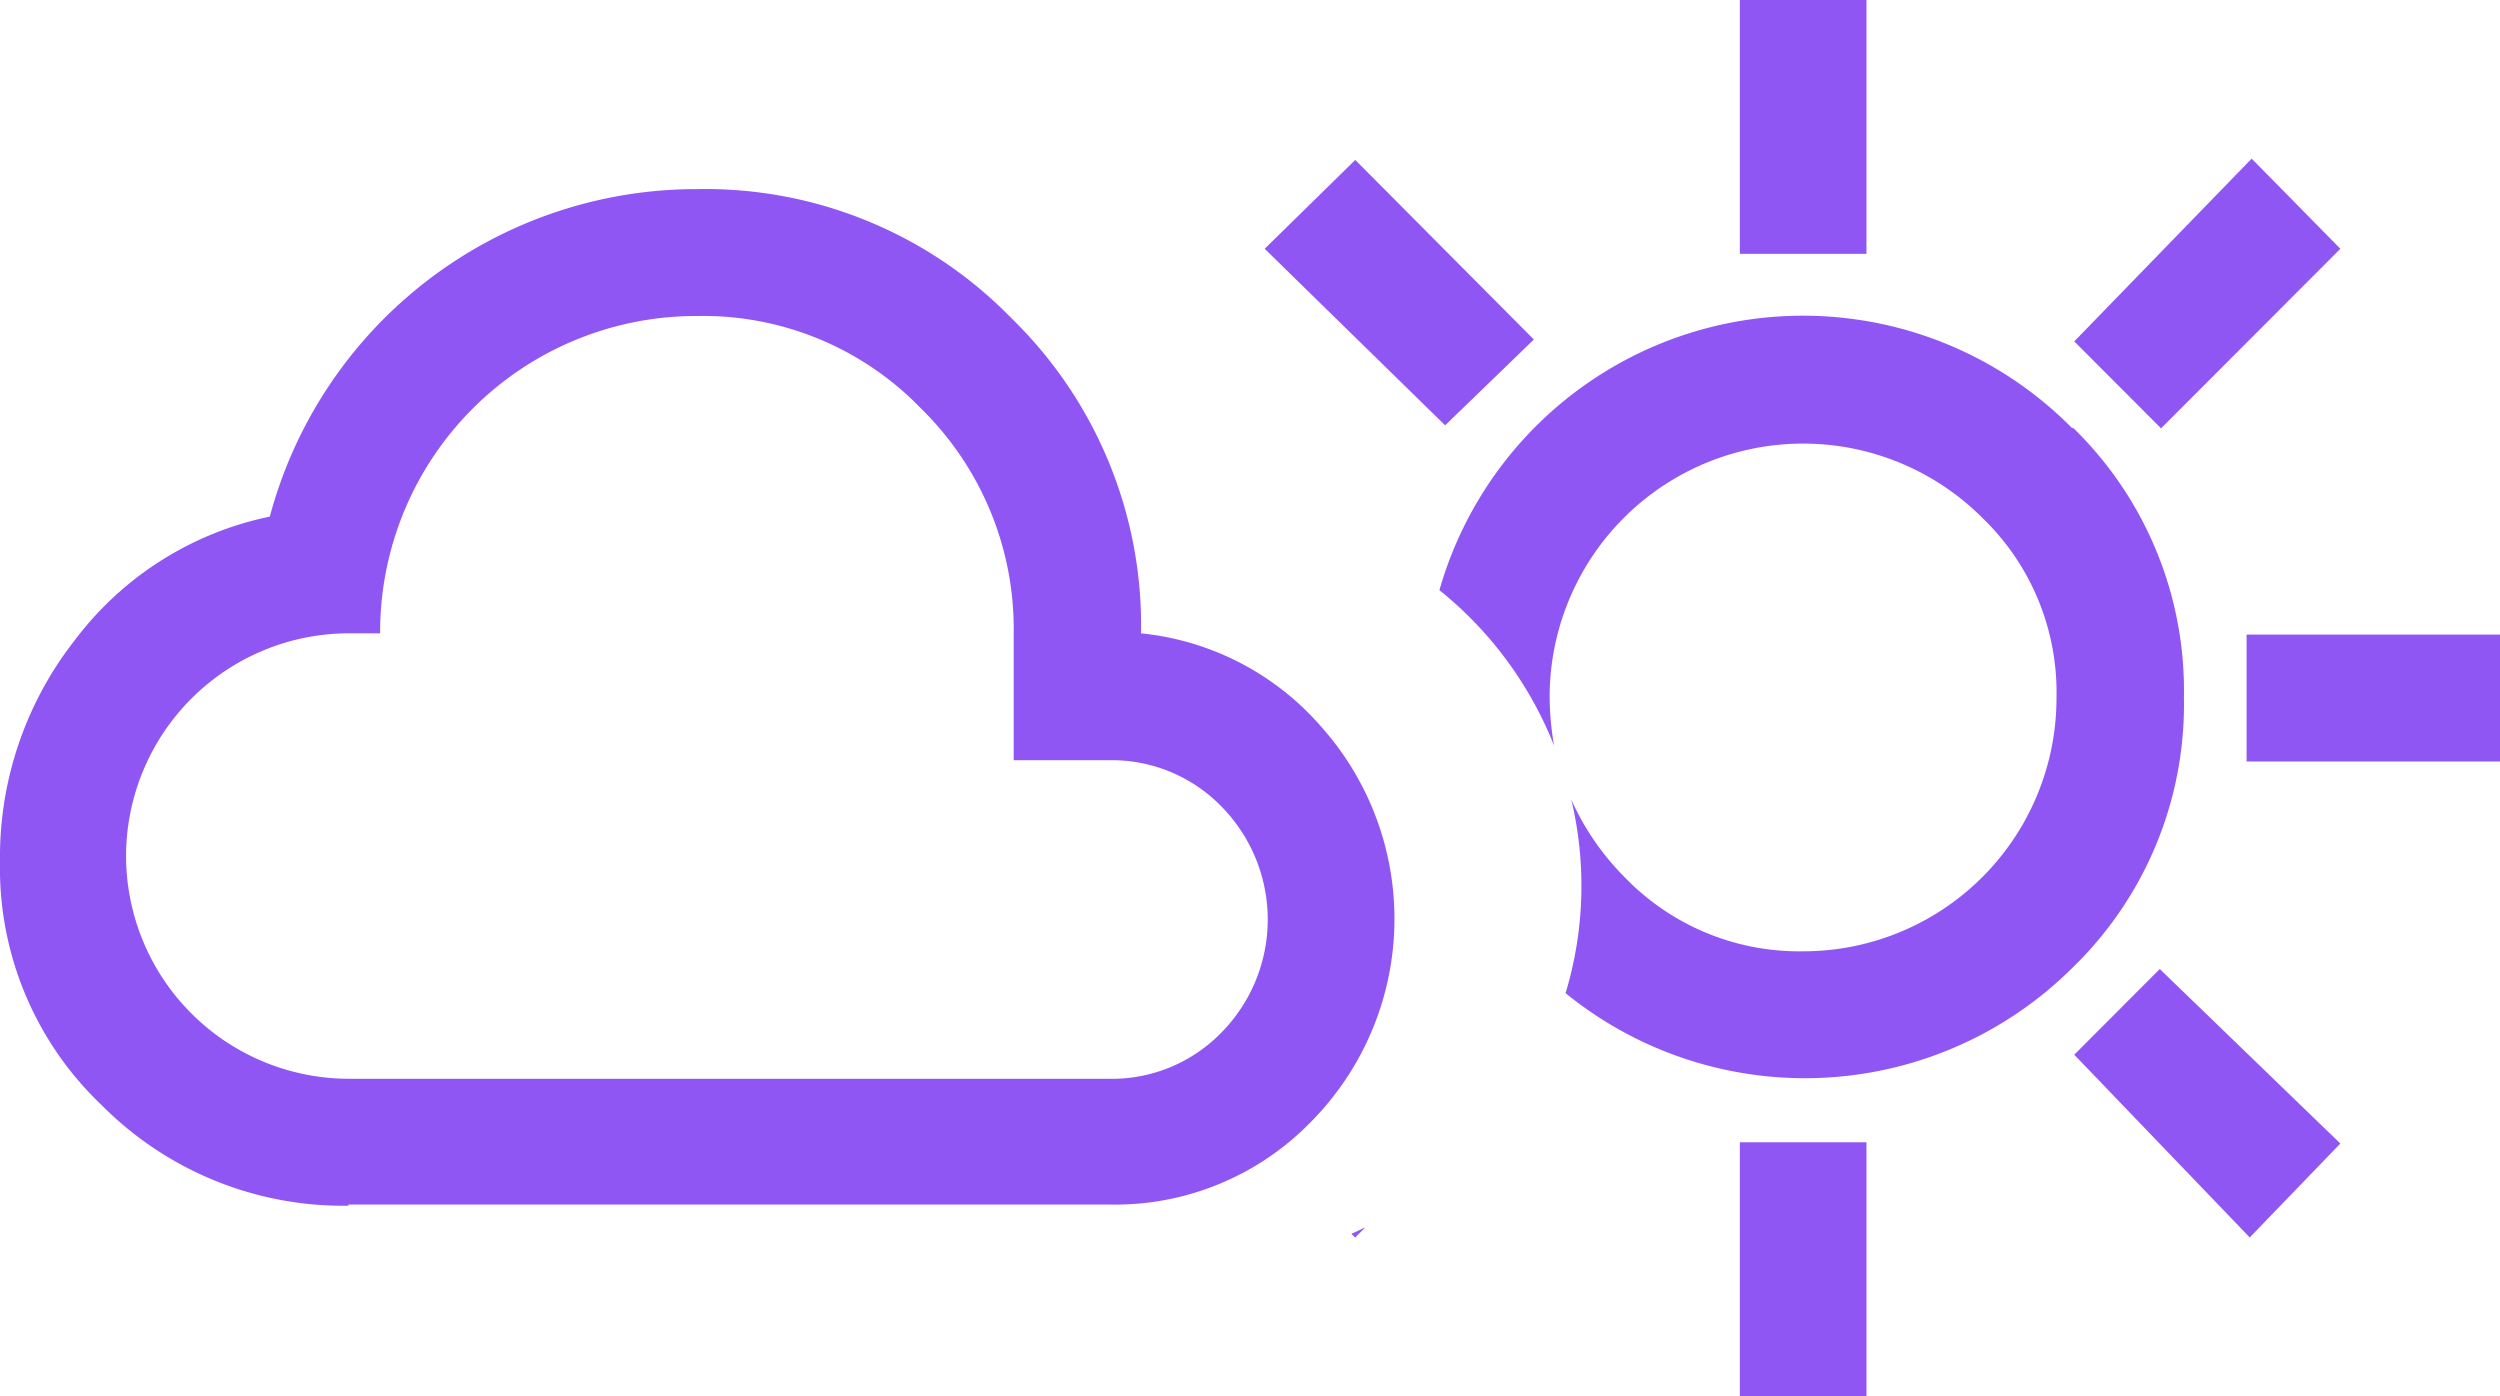 <svg xmlns="http://www.w3.org/2000/svg" xmlns:xlink="http://www.w3.org/1999/xlink" width="77" height="43" viewBox="0 0 77 43"><defs><clipPath id="a"><rect width="77" height="43" transform="translate(11.5 4)" fill="#9056F4"/></clipPath></defs><g transform="translate(-11.5 -4)" clip-path="url(#a)"><path d="M22.232,41.136a10.48,10.48,0,0,1-7.591-3.088A10.073,10.073,0,0,1,11.5,30.523a10.815,10.815,0,0,1,2.3-6.8,10.064,10.064,0,0,1,6.01-3.811A13.6,13.6,0,0,1,32.984,9.825a13.154,13.154,0,0,1,9.679,3.987,13.2,13.2,0,0,1,3.981,9.695,8.472,8.472,0,0,1,5.581,2.912,8.887,8.887,0,0,1-.332,12.118A8.415,8.415,0,0,1,45.668,41.1H22.232Zm0-3.909H45.648A4.708,4.708,0,0,0,49.122,35.8a4.961,4.961,0,0,0,0-6.958,4.707,4.707,0,0,0-3.473-1.427H42.722V23.506a9.5,9.5,0,0,0-2.849-6.919,9.328,9.328,0,0,0-6.908-2.854,9.735,9.735,0,0,0-9.757,9.773h-.976a6.868,6.868,0,0,0-6.849,6.86,6.868,6.868,0,0,0,6.849,6.86Z" fill="#9056F4"/><path d="M53.122,42l.117.117.312-.313C53.415,41.86,53.278,41.938,53.122,42Z" fill="#9056F4"/><path d="M68.987,4h-3.9v7.818h3.9Z" fill="#9056F4"/><path d="M83.583,11.662,80.851,8.886l-5.464,5.629,2.673,2.678Z" fill="#9056F4"/><path d="M58.742,14.457l-5.5-5.531-2.79,2.736L56.01,17.1Z" fill="#9056F4"/><path d="M68.987,39.182h-3.9V47h3.9Z" fill="#9056F4"/><path d="M88.5,23.545H80.695v3.909H88.5Z" fill="#9056F4"/><path d="M75.387,36.485l5.405,5.629,2.79-2.893-5.561-5.375Z" fill="#9056F4"/><path d="M75.328,17.193a11.647,11.647,0,0,0-19.494,4.984,11.641,11.641,0,0,1,3.532,4.789,8.942,8.942,0,0,1-.137-1.485,7.807,7.807,0,0,1,13.328-5.531,7.456,7.456,0,0,1,2.283,5.531A7.8,7.8,0,0,1,67.035,33.3a7.463,7.463,0,0,1-5.5-2.287,8.017,8.017,0,0,1-1.639-2.385,11.447,11.447,0,0,1-.176,5.961,11.682,11.682,0,0,0,15.63-.8,11.294,11.294,0,0,0,3.415-8.307,11.294,11.294,0,0,0-3.415-8.307Z" fill="#9056F4"/></g></svg>